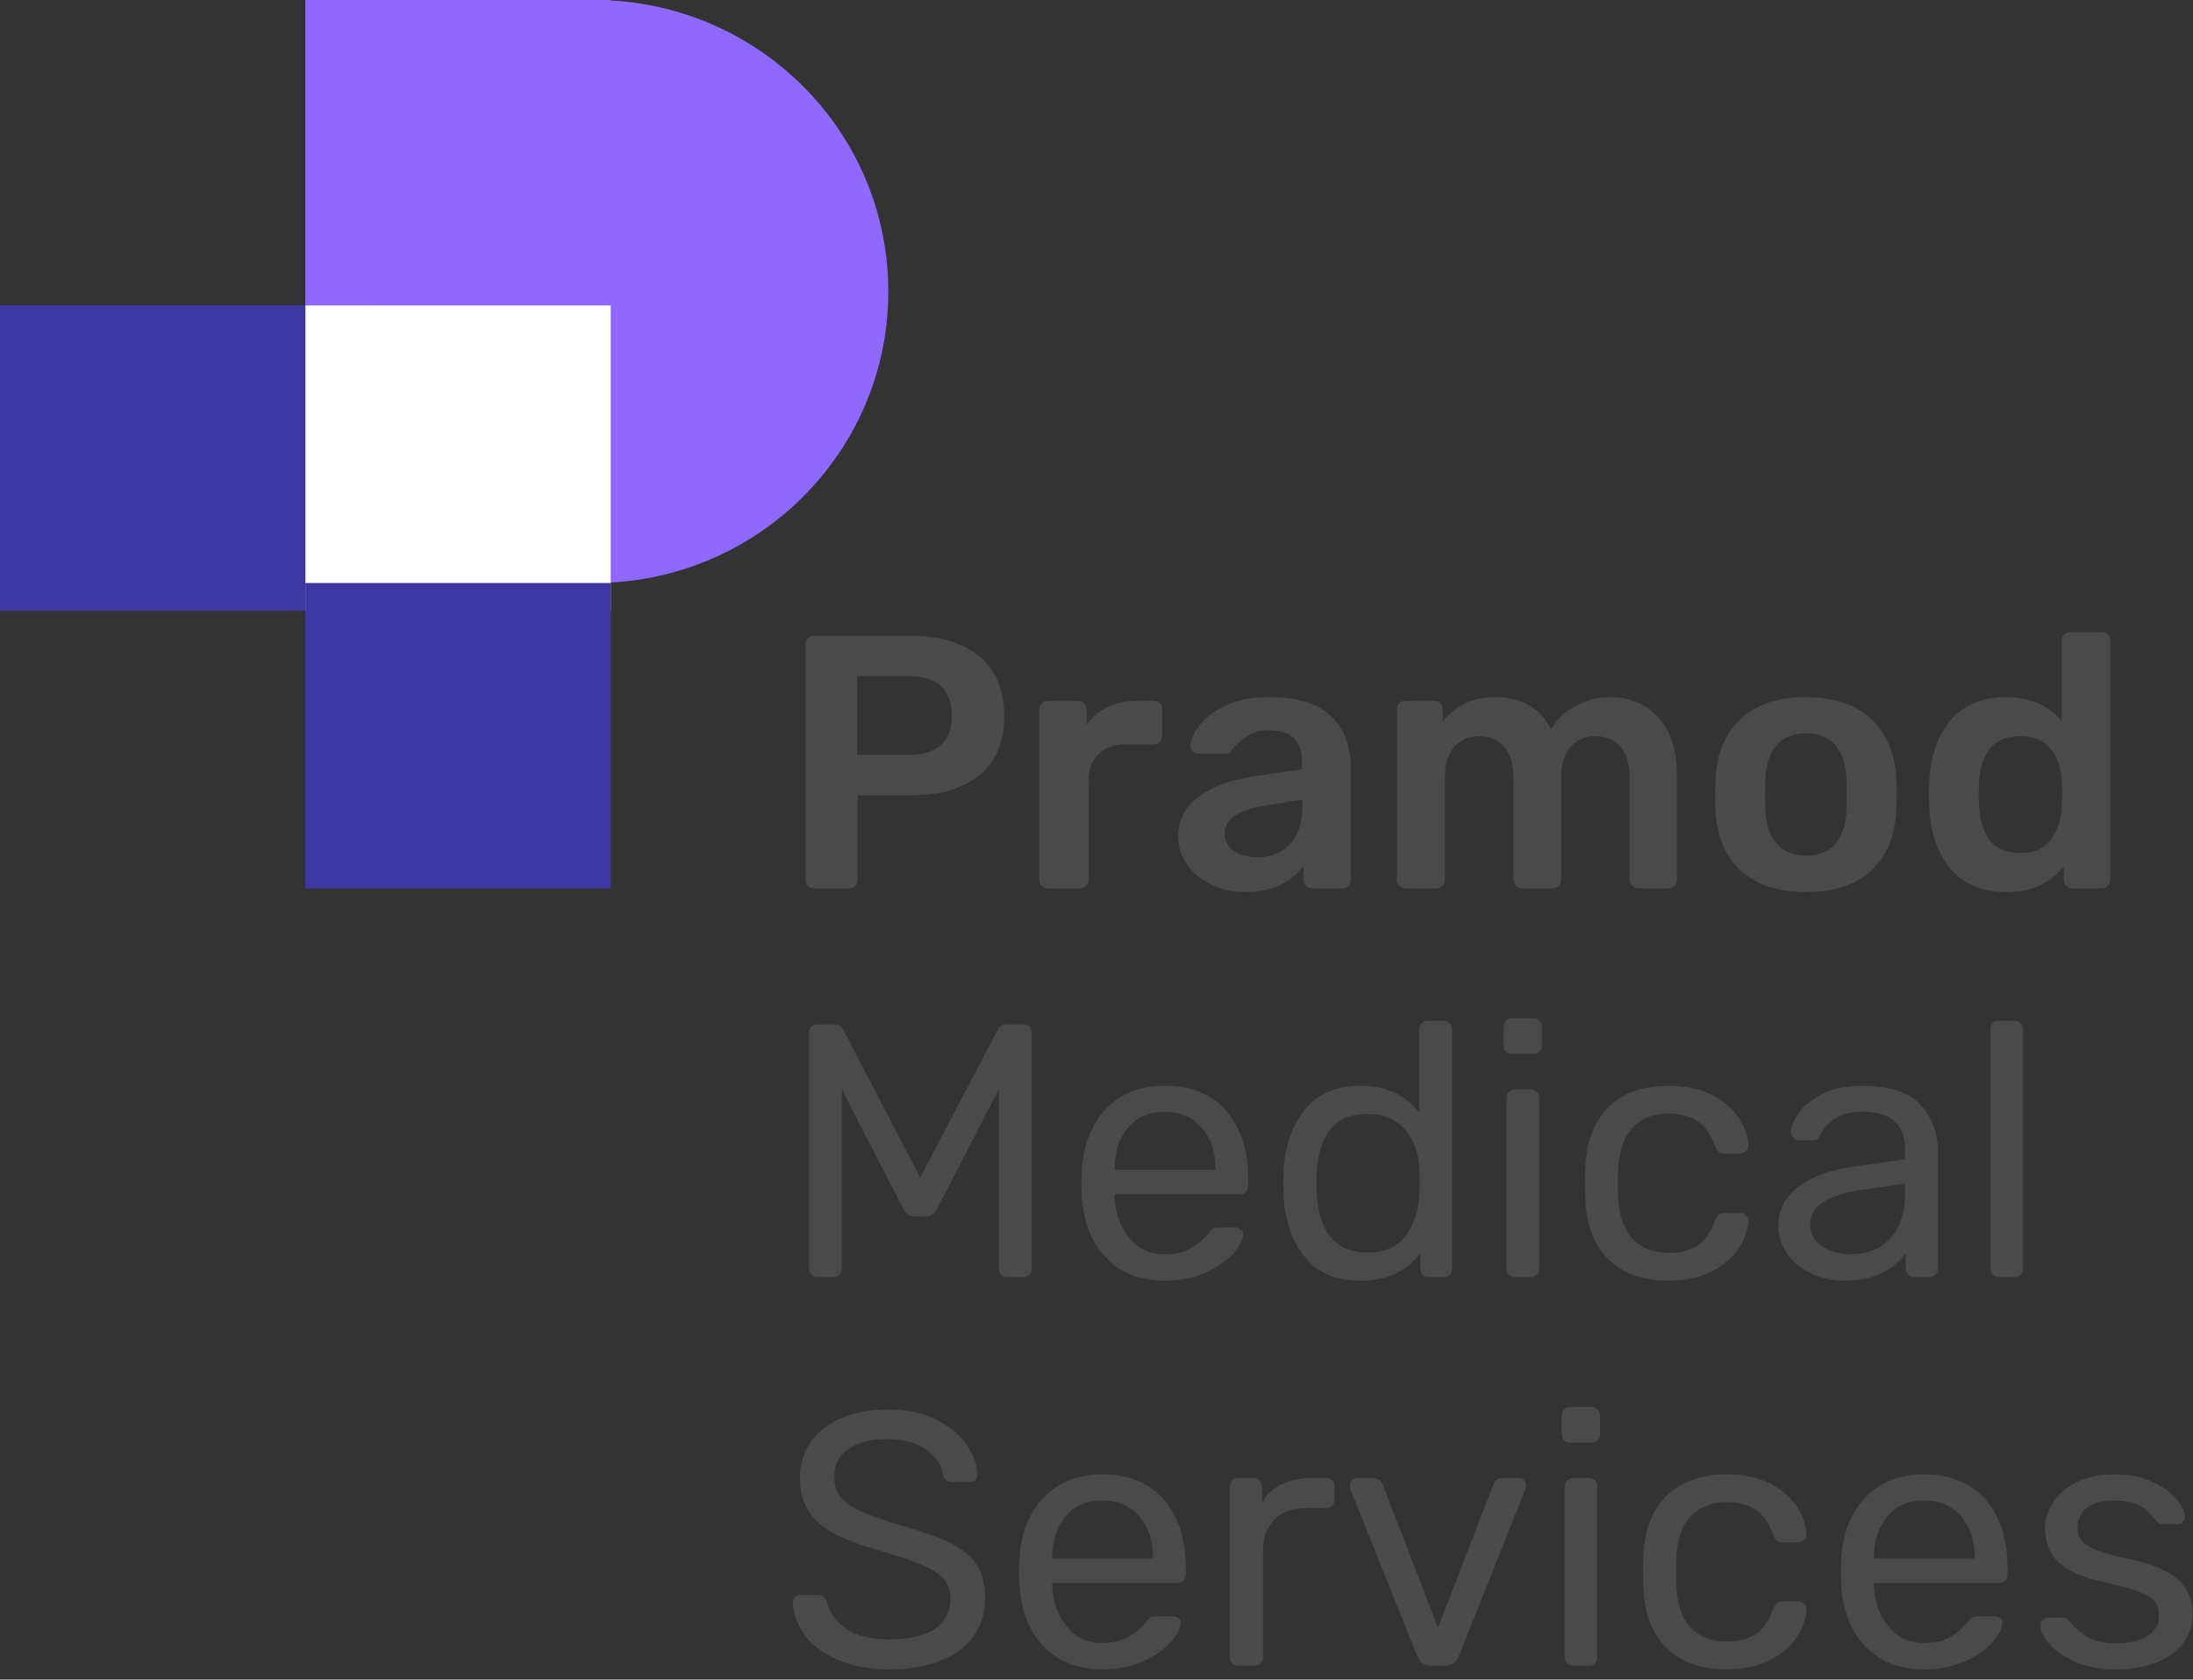 <?xml version="1.0" encoding="UTF-8"?>
<svg width="158px" height="121px" viewBox="0 0 158 121" version="1.1" xmlns="http://www.w3.org/2000/svg" xmlns:xlink="http://www.w3.org/1999/xlink">
    <rect x="0" y="0" width="158" height="121" fill="#333333" stroke="none"/>
    <defs>
        <polygon points="0 64 64 64 64 0 0 0"></polygon>
    </defs>
    <g stroke="none" stroke-width="1" fill="none" fill-rule="evenodd">
        <g transform="translate(-535, -2822)">
            <g transform="translate(535, 2822)">
                <path d="M58.652,64 C58.479,64 58.331,63.939 58.21,63.818 C58.089,63.697 58.028,63.549 58.028,63.376 L58.028,46.45 C58.028,46.259 58.084,46.103 58.197,45.982 C58.31,45.861 58.461,45.8 58.652,45.8 L65.62,45.8 C67.717,45.8 69.364,46.294 70.56,47.282 C71.756,48.27 72.354,49.709 72.354,51.598 C72.354,53.47 71.756,54.887 70.56,55.849 C69.364,56.811 67.717,57.292 65.62,57.292 L61.798,57.292 L61.798,63.376 C61.798,63.567 61.737,63.718 61.616,63.831 C61.495,63.944 61.339,64 61.148,64 L58.652,64 Z M65.49,54.38 C66.495,54.38 67.262,54.142 67.791,53.665 C68.32,53.188 68.584,52.491 68.584,51.572 C68.584,50.671 68.328,49.969 67.817,49.466 C67.306,48.963 66.53,48.712 65.49,48.712 L61.746,48.712 L61.746,54.38 L65.49,54.38 Z M75.5,64 C75.327,64 75.179,63.939 75.058,63.818 C74.937,63.697 74.876,63.549 74.876,63.376 L74.876,51.13 C74.876,50.939 74.937,50.783 75.058,50.662 C75.179,50.541 75.327,50.48 75.5,50.48 L77.632,50.48 C77.823,50.48 77.979,50.541 78.1,50.662 C78.221,50.783 78.282,50.939 78.282,51.13 L78.282,52.196 C79.149,51.052 80.397,50.48 82.026,50.48 L83.118,50.48 C83.309,50.48 83.46,50.536 83.573,50.649 C83.686,50.762 83.742,50.913 83.742,51.104 L83.742,53.002 C83.742,53.175 83.686,53.323 83.573,53.444 C83.46,53.565 83.309,53.626 83.118,53.626 L81.064,53.626 C80.249,53.626 79.608,53.86 79.14,54.328 C78.672,54.796 78.438,55.437 78.438,56.252 L78.438,63.376 C78.438,63.549 78.377,63.697 78.256,63.818 C78.135,63.939 77.987,64 77.814,64 L75.5,64 Z M89.696,64.26 C88.812,64.26 88.002,64.082 87.265,63.727 C86.528,63.372 85.948,62.891 85.523,62.284 C85.098,61.677 84.886,61.01 84.886,60.282 C84.886,59.103 85.363,58.15 86.316,57.422 C87.269,56.694 88.578,56.2 90.242,55.94 L93.804,55.42 L93.804,54.874 C93.804,54.129 93.613,53.565 93.232,53.184 C92.851,52.803 92.244,52.612 91.412,52.612 C90.84,52.612 90.381,52.716 90.034,52.924 C89.687,53.132 89.406,53.344 89.189,53.561 L88.76,53.99 C88.691,54.198 88.561,54.302 88.37,54.302 L86.342,54.302 C86.186,54.302 86.052,54.25 85.939,54.146 C85.826,54.042 85.77,53.903 85.77,53.73 C85.787,53.297 86,52.807 86.407,52.261 C86.814,51.715 87.443,51.238 88.292,50.831 C89.141,50.424 90.19,50.22 91.438,50.22 C93.483,50.22 94.974,50.679 95.91,51.598 C96.846,52.517 97.314,53.721 97.314,55.212 L97.314,63.376 C97.314,63.549 97.258,63.697 97.145,63.818 C97.032,63.939 96.881,64 96.69,64 L94.532,64 C94.359,64 94.211,63.939 94.09,63.818 C93.969,63.697 93.908,63.549 93.908,63.376 L93.908,62.362 C93.527,62.917 92.989,63.372 92.296,63.727 C91.603,64.082 90.736,64.26 89.696,64.26 Z M90.58,61.764 C91.533,61.764 92.313,61.452 92.92,60.828 C93.527,60.204 93.83,59.303 93.83,58.124 L93.83,57.604 L91.23,58.02 C89.237,58.332 88.24,58.999 88.24,60.022 C88.24,60.577 88.47,61.006 88.929,61.309 C89.388,61.612 89.939,61.764 90.58,61.764 Z M101.266,64 C101.093,64 100.945,63.939 100.824,63.818 C100.703,63.697 100.642,63.549 100.642,63.376 L100.642,51.104 C100.642,50.913 100.703,50.762 100.824,50.649 C100.945,50.536 101.093,50.48 101.266,50.48 L103.32,50.48 C103.511,50.48 103.662,50.536 103.775,50.649 C103.888,50.762 103.944,50.913 103.944,51.104 L103.944,51.988 C104.88,50.809 106.137,50.22 107.714,50.22 C109.638,50.22 110.981,50.991 111.744,52.534 C112.16,51.841 112.749,51.282 113.512,50.857 C114.275,50.432 115.098,50.22 115.982,50.22 C117.403,50.22 118.565,50.705 119.466,51.676 C120.367,52.647 120.818,54.059 120.818,55.914 L120.818,63.376 C120.818,63.549 120.762,63.697 120.649,63.818 C120.536,63.939 120.385,64 120.194,64 L118.036,64 C117.863,64 117.715,63.939 117.594,63.818 C117.473,63.697 117.412,63.549 117.412,63.376 L117.412,56.122 C117.412,55.03 117.182,54.241 116.723,53.756 C116.264,53.271 115.661,53.028 114.916,53.028 C114.24,53.028 113.664,53.275 113.187,53.769 C112.71,54.263 112.472,55.047 112.472,56.122 L112.472,63.376 C112.472,63.549 112.416,63.697 112.303,63.818 C112.19,63.939 112.039,64 111.848,64 L109.664,64 C109.491,64 109.343,63.939 109.222,63.818 C109.101,63.697 109.04,63.549 109.04,63.376 L109.04,56.122 C109.04,55.047 108.806,54.263 108.338,53.769 C107.87,53.275 107.272,53.028 106.544,53.028 C105.868,53.028 105.292,53.275 104.815,53.769 C104.338,54.263 104.1,55.047 104.1,56.122 L104.1,63.376 C104.1,63.549 104.044,63.697 103.931,63.818 C103.818,63.939 103.667,64 103.476,64 L101.266,64 Z M130.126,64.26 C128.081,64.26 126.503,63.74 125.394,62.7 C124.285,61.66 123.687,60.221 123.6,58.384 L123.574,57.24 L123.6,56.096 C123.687,54.276 124.293,52.842 125.42,51.793 C126.547,50.744 128.115,50.22 130.126,50.22 C132.119,50.22 133.679,50.744 134.806,51.793 C135.933,52.842 136.539,54.276 136.626,56.096 C136.643,56.304 136.652,56.685 136.652,57.24 C136.652,57.795 136.643,58.176 136.626,58.384 C136.539,60.221 135.941,61.66 134.832,62.7 C133.723,63.74 132.154,64.26 130.126,64.26 Z M130.126,61.634 C131.045,61.634 131.751,61.348 132.245,60.776 C132.739,60.204 133.003,59.363 133.038,58.254 C133.055,58.081 133.064,57.743 133.064,57.24 C133.064,56.737 133.055,56.399 133.038,56.226 C133.003,55.117 132.735,54.272 132.232,53.691 C131.729,53.11 131.027,52.82 130.126,52.82 C129.207,52.82 128.497,53.11 127.994,53.691 C127.491,54.272 127.223,55.117 127.188,56.226 L127.162,57.24 L127.188,58.254 C127.223,59.363 127.491,60.204 127.994,60.776 C128.497,61.348 129.207,61.634 130.126,61.634 Z M144.556,64.26 C142.805,64.26 141.462,63.701 140.526,62.583 C139.59,61.465 139.079,59.97 138.992,58.098 L138.966,57.24 L138.992,56.382 C139.061,54.545 139.568,53.058 140.513,51.923 C141.458,50.788 142.805,50.22 144.556,50.22 C146.22,50.22 147.546,50.792 148.534,51.936 L148.534,46.164 C148.534,45.973 148.595,45.822 148.716,45.709 C148.837,45.596 148.985,45.54 149.158,45.54 L151.42,45.54 C151.611,45.54 151.762,45.596 151.875,45.709 C151.988,45.822 152.044,45.973 152.044,46.164 L152.044,63.376 C152.044,63.549 151.988,63.697 151.875,63.818 C151.762,63.939 151.611,64 151.42,64 L149.314,64 C149.141,64 148.993,63.939 148.872,63.818 C148.751,63.697 148.69,63.549 148.69,63.376 L148.69,62.414 C147.737,63.645 146.359,64.26 144.556,64.26 Z M145.544,61.452 C146.532,61.452 147.264,61.136 147.741,60.503 C148.218,59.87 148.482,59.086 148.534,58.15 C148.551,57.942 148.56,57.613 148.56,57.162 C148.56,56.694 148.551,56.356 148.534,56.148 C148.499,55.281 148.231,54.545 147.728,53.938 C147.225,53.331 146.497,53.028 145.544,53.028 C143.689,53.028 142.701,54.172 142.58,56.46 L142.554,57.24 L142.58,58.02 C142.701,60.308 143.689,61.452 145.544,61.452 Z M58.886,92 C58.713,92 58.57,91.944 58.457,91.831 C58.344,91.718 58.288,91.575 58.288,91.402 L58.288,74.424 C58.288,74.233 58.34,74.082 58.444,73.969 C58.548,73.856 58.695,73.8 58.886,73.8 L60.108,73.8 C60.42,73.8 60.637,73.93 60.758,74.19 L66.296,84.824 L71.886,74.19 C72.025,73.93 72.233,73.8 72.51,73.8 L73.732,73.8 C73.923,73.8 74.07,73.856 74.174,73.969 C74.278,74.082 74.33,74.233 74.33,74.424 L74.33,91.402 C74.33,91.575 74.274,91.718 74.161,91.831 C74.048,91.944 73.905,92 73.732,92 L72.536,92 C72.363,92 72.224,91.944 72.12,91.831 C72.016,91.718 71.964,91.575 71.964,91.402 L71.964,78.48 L67.518,87.086 C67.345,87.45 67.067,87.632 66.686,87.632 L65.906,87.632 C65.542,87.632 65.265,87.45 65.074,87.086 L60.654,78.48 L60.654,91.402 C60.654,91.575 60.598,91.718 60.485,91.831 C60.372,91.944 60.229,92 60.056,92 L58.886,92 Z M83.924,92.26 C82.156,92.26 80.743,91.71 79.686,90.609 C78.629,89.508 78.048,88.005 77.944,86.098 L77.918,85.214 L77.944,84.356 C78.048,82.484 78.629,80.993 79.686,79.884 C80.743,78.775 82.156,78.22 83.924,78.22 C85.831,78.22 87.308,78.827 88.357,80.04 C89.406,81.253 89.93,82.9 89.93,84.98 L89.93,85.448 C89.93,85.621 89.874,85.764 89.761,85.877 C89.648,85.99 89.505,86.046 89.332,86.046 L80.31,86.046 L80.31,86.28 C80.362,87.407 80.709,88.369 81.35,89.166 C81.991,89.963 82.841,90.362 83.898,90.362 C84.713,90.362 85.376,90.202 85.887,89.881 C86.398,89.56 86.784,89.227 87.044,88.88 C87.2,88.672 87.321,88.546 87.408,88.503 C87.495,88.46 87.642,88.438 87.85,88.438 L88.994,88.438 C89.15,88.438 89.284,88.481 89.397,88.568 C89.51,88.655 89.566,88.767 89.566,88.906 C89.566,89.287 89.332,89.747 88.864,90.284 C88.396,90.821 87.733,91.285 86.875,91.675 C86.017,92.065 85.033,92.26 83.924,92.26 Z M87.564,84.278 L87.564,84.2 C87.564,82.987 87.235,81.999 86.576,81.236 C85.917,80.473 85.033,80.092 83.924,80.092 C82.797,80.092 81.913,80.473 81.272,81.236 C80.631,81.999 80.31,82.987 80.31,84.2 L80.31,84.278 L87.564,84.278 Z M98.042,92.26 C96.222,92.26 94.857,91.671 93.947,90.492 C93.037,89.313 92.547,87.823 92.478,86.02 L92.452,85.24 L92.478,84.46 C92.547,82.675 93.041,81.188 93.96,80.001 C94.879,78.814 96.239,78.22 98.042,78.22 C99.845,78.22 101.249,78.861 102.254,80.144 L102.254,74.138 C102.254,73.965 102.31,73.822 102.423,73.709 C102.536,73.596 102.679,73.54 102.852,73.54 L104.022,73.54 C104.195,73.54 104.338,73.596 104.451,73.709 C104.564,73.822 104.62,73.965 104.62,74.138 L104.62,91.402 C104.62,91.575 104.564,91.718 104.451,91.831 C104.338,91.944 104.195,92 104.022,92 L102.904,92 C102.731,92 102.592,91.944 102.488,91.831 C102.384,91.718 102.332,91.575 102.332,91.402 L102.332,90.284 C101.344,91.601 99.914,92.26 98.042,92.26 Z M98.536,90.232 C99.749,90.232 100.659,89.829 101.266,89.023 C101.873,88.217 102.202,87.259 102.254,86.15 C102.271,85.959 102.28,85.63 102.28,85.162 C102.28,84.677 102.271,84.339 102.254,84.148 C102.219,83.091 101.886,82.176 101.253,81.405 C100.62,80.634 99.715,80.248 98.536,80.248 C97.288,80.248 96.378,80.638 95.806,81.418 C95.234,82.198 94.922,83.221 94.87,84.486 L94.844,85.24 C94.844,88.568 96.075,90.232 98.536,90.232 Z M108.936,75.932 C108.763,75.932 108.62,75.876 108.507,75.763 C108.394,75.65 108.338,75.507 108.338,75.334 L108.338,73.982 C108.338,73.809 108.394,73.661 108.507,73.54 C108.62,73.419 108.763,73.358 108.936,73.358 L110.47,73.358 C110.643,73.358 110.791,73.419 110.912,73.54 C111.033,73.661 111.094,73.809 111.094,73.982 L111.094,75.334 C111.094,75.507 111.033,75.65 110.912,75.763 C110.791,75.876 110.643,75.932 110.47,75.932 L108.936,75.932 Z M109.144,92 C108.971,92 108.828,91.944 108.715,91.831 C108.602,91.718 108.546,91.575 108.546,91.402 L108.546,79.078 C108.546,78.905 108.602,78.762 108.715,78.649 C108.828,78.536 108.971,78.48 109.144,78.48 L110.288,78.48 C110.461,78.48 110.604,78.536 110.717,78.649 C110.83,78.762 110.886,78.905 110.886,79.078 L110.886,91.402 C110.886,91.575 110.83,91.718 110.717,91.831 C110.604,91.944 110.461,92 110.288,92 L109.144,92 Z M120.194,92.26 C118.339,92.26 116.892,91.736 115.852,90.687 C114.812,89.638 114.266,88.169 114.214,86.28 L114.188,85.24 L114.214,84.2 C114.266,82.311 114.812,80.842 115.852,79.793 C116.892,78.744 118.339,78.22 120.194,78.22 C121.442,78.22 122.495,78.441 123.353,78.883 C124.211,79.325 124.852,79.875 125.277,80.534 C125.702,81.193 125.931,81.851 125.966,82.51 C125.983,82.666 125.927,82.805 125.797,82.926 C125.667,83.047 125.524,83.108 125.368,83.108 L124.224,83.108 C124.051,83.108 123.921,83.069 123.834,82.991 C123.747,82.913 123.661,82.77 123.574,82.562 C123.262,81.713 122.833,81.11 122.287,80.755 C121.741,80.4 121.052,80.222 120.22,80.222 C119.128,80.222 118.261,80.56 117.62,81.236 C116.979,81.912 116.632,82.943 116.58,84.33 L116.554,85.24 L116.58,86.15 C116.632,87.537 116.979,88.568 117.62,89.244 C118.261,89.92 119.128,90.258 120.22,90.258 C121.069,90.258 121.763,90.08 122.3,89.725 C122.837,89.37 123.262,88.767 123.574,87.918 C123.661,87.71 123.747,87.567 123.834,87.489 C123.921,87.411 124.051,87.372 124.224,87.372 L125.368,87.372 C125.524,87.372 125.667,87.433 125.797,87.554 C125.927,87.675 125.983,87.814 125.966,87.97 C125.931,88.611 125.702,89.261 125.277,89.92 C124.852,90.579 124.211,91.133 123.353,91.584 C122.495,92.035 121.442,92.26 120.194,92.26 Z M132.83,92.26 C131.981,92.26 131.196,92.087 130.477,91.74 C129.758,91.393 129.186,90.921 128.761,90.323 C128.336,89.725 128.124,89.062 128.124,88.334 C128.124,87.19 128.592,86.254 129.528,85.526 C130.464,84.798 131.738,84.313 133.35,84.07 L137.25,83.524 L137.25,82.77 C137.25,80.985 136.219,80.092 134.156,80.092 C133.359,80.092 132.717,80.252 132.232,80.573 C131.747,80.894 131.391,81.271 131.166,81.704 C131.097,81.877 131.023,81.994 130.945,82.055 C130.867,82.116 130.759,82.146 130.62,82.146 L129.606,82.146 C129.45,82.146 129.316,82.09 129.203,81.977 C129.09,81.864 129.034,81.73 129.034,81.574 C129.034,81.175 129.22,80.712 129.593,80.183 C129.966,79.654 130.542,79.195 131.322,78.805 C132.102,78.415 133.055,78.22 134.182,78.22 C136.123,78.22 137.514,78.671 138.355,79.572 C139.196,80.473 139.616,81.6 139.616,82.952 L139.616,91.402 C139.616,91.575 139.56,91.718 139.447,91.831 C139.334,91.944 139.191,92 139.018,92 L137.874,92 C137.701,92 137.562,91.944 137.458,91.831 C137.354,91.718 137.302,91.575 137.302,91.402 L137.302,90.258 C136.921,90.83 136.366,91.307 135.638,91.688 C134.91,92.069 133.974,92.26 132.83,92.26 Z M133.35,90.362 C134.494,90.362 135.43,89.989 136.158,89.244 C136.886,88.499 137.25,87.415 137.25,85.994 L137.25,85.266 L134.208,85.708 C132.96,85.881 132.015,86.176 131.374,86.592 C130.733,87.008 130.412,87.528 130.412,88.152 C130.412,88.863 130.702,89.409 131.283,89.79 C131.864,90.171 132.553,90.362 133.35,90.362 Z M144.01,92 C143.837,92 143.694,91.944 143.581,91.831 C143.468,91.718 143.412,91.575 143.412,91.402 L143.412,74.138 C143.412,73.947 143.468,73.8 143.581,73.696 C143.694,73.592 143.837,73.54 144.01,73.54 L145.154,73.54 C145.327,73.54 145.47,73.596 145.583,73.709 C145.696,73.822 145.752,73.965 145.752,74.138 L145.752,91.402 C145.752,91.575 145.696,91.718 145.583,91.831 C145.47,91.944 145.327,92 145.154,92 L144.01,92 Z M64.086,120.26 C62.665,120.26 61.43,120.035 60.381,119.584 C59.332,119.133 58.535,118.54 57.989,117.803 C57.443,117.066 57.153,116.273 57.118,115.424 C57.118,115.285 57.17,115.164 57.274,115.06 C57.378,114.956 57.508,114.904 57.664,114.904 L58.938,114.904 C59.25,114.904 59.467,115.077 59.588,115.424 C59.744,116.152 60.19,116.78 60.927,117.309 C61.664,117.838 62.717,118.102 64.086,118.102 C65.559,118.102 66.66,117.842 67.388,117.322 C68.116,116.802 68.48,116.083 68.48,115.164 C68.48,114.575 68.302,114.089 67.947,113.708 C67.592,113.327 67.063,112.993 66.361,112.707 C65.659,112.421 64.606,112.07 63.202,111.654 C61.867,111.273 60.806,110.865 60.017,110.432 C59.228,109.999 58.635,109.466 58.236,108.833 C57.837,108.2 57.638,107.399 57.638,106.428 C57.638,105.492 57.889,104.656 58.392,103.919 C58.895,103.182 59.623,102.602 60.576,102.177 C61.529,101.752 62.656,101.54 63.956,101.54 C65.308,101.54 66.465,101.778 67.427,102.255 C68.389,102.732 69.121,103.33 69.624,104.049 C70.127,104.768 70.395,105.492 70.43,106.22 C70.43,106.376 70.378,106.506 70.274,106.61 C70.17,106.714 70.04,106.766 69.884,106.766 L68.584,106.766 C68.445,106.766 68.315,106.723 68.194,106.636 C68.073,106.549 67.986,106.419 67.934,106.246 C67.83,105.501 67.414,104.885 66.686,104.4 C65.958,103.915 65.048,103.672 63.956,103.672 C62.777,103.672 61.841,103.902 61.148,104.361 C60.455,104.82 60.108,105.501 60.108,106.402 C60.108,107.009 60.268,107.503 60.589,107.884 C60.91,108.265 61.404,108.603 62.071,108.898 C62.738,109.193 63.713,109.531 64.996,109.912 C66.469,110.328 67.626,110.744 68.467,111.16 C69.308,111.576 69.936,112.092 70.352,112.707 C70.768,113.322 70.976,114.115 70.976,115.086 C70.976,116.715 70.356,117.985 69.117,118.895 C67.878,119.805 66.201,120.26 64.086,120.26 Z M79.426,120.26 C77.658,120.26 76.245,119.71 75.188,118.609 C74.131,117.508 73.55,116.005 73.446,114.098 L73.42,113.214 L73.446,112.356 C73.55,110.484 74.131,108.993 75.188,107.884 C76.245,106.775 77.658,106.22 79.426,106.22 C81.333,106.22 82.81,106.827 83.859,108.04 C84.908,109.253 85.432,110.9 85.432,112.98 L85.432,113.448 C85.432,113.621 85.376,113.764 85.263,113.877 C85.15,113.99 85.007,114.046 84.834,114.046 L75.812,114.046 L75.812,114.28 C75.864,115.407 76.211,116.369 76.852,117.166 C77.493,117.963 78.343,118.362 79.4,118.362 C80.215,118.362 80.878,118.202 81.389,117.881 C81.9,117.56 82.286,117.227 82.546,116.88 C82.702,116.672 82.823,116.546 82.91,116.503 C82.997,116.46 83.144,116.438 83.352,116.438 L84.496,116.438 C84.652,116.438 84.786,116.481 84.899,116.568 C85.012,116.655 85.068,116.767 85.068,116.906 C85.068,117.287 84.834,117.747 84.366,118.284 C83.898,118.821 83.235,119.285 82.377,119.675 C81.519,120.065 80.535,120.26 79.426,120.26 Z M83.066,112.278 L83.066,112.2 C83.066,110.987 82.737,109.999 82.078,109.236 C81.419,108.473 80.535,108.092 79.426,108.092 C78.299,108.092 77.415,108.473 76.774,109.236 C76.133,109.999 75.812,110.987 75.812,112.2 L75.812,112.278 L83.066,112.278 Z M89.202,120 C89.029,120 88.886,119.944 88.773,119.831 C88.66,119.718 88.604,119.575 88.604,119.402 L88.604,107.104 C88.604,106.931 88.66,106.783 88.773,106.662 C88.886,106.541 89.029,106.48 89.202,106.48 L90.294,106.48 C90.485,106.48 90.636,106.536 90.749,106.649 C90.862,106.762 90.918,106.913 90.918,107.104 L90.918,108.248 C91.629,107.069 92.833,106.48 94.532,106.48 L95.546,106.48 C95.737,106.48 95.884,106.532 95.988,106.636 C96.092,106.74 96.144,106.887 96.144,107.078 L96.144,108.04 C96.144,108.213 96.092,108.356 95.988,108.469 C95.884,108.582 95.737,108.638 95.546,108.638 L94.064,108.638 C93.111,108.638 92.361,108.915 91.815,109.47 C91.269,110.025 90.996,110.779 90.996,111.732 L90.996,119.402 C90.996,119.575 90.935,119.718 90.814,119.831 C90.693,119.944 90.545,120 90.372,120 L89.202,120 Z M103.086,120 C102.635,120 102.315,119.783 102.124,119.35 L97.288,107.286 C97.271,107.234 97.262,107.147 97.262,107.026 C97.262,106.87 97.314,106.74 97.418,106.636 C97.522,106.532 97.643,106.48 97.782,106.48 L98.978,106.48 C99.255,106.48 99.463,106.619 99.602,106.896 L103.606,117.27 L107.61,106.896 C107.645,106.792 107.718,106.697 107.831,106.61 C107.944,106.523 108.078,106.48 108.234,106.48 L109.43,106.48 C109.569,106.48 109.69,106.532 109.794,106.636 C109.898,106.74 109.95,106.87 109.95,107.026 L109.898,107.286 L105.088,119.35 C104.897,119.783 104.577,120 104.126,120 L103.086,120 Z M113.122,103.932 C112.949,103.932 112.806,103.876 112.693,103.763 C112.58,103.65 112.524,103.507 112.524,103.334 L112.524,101.982 C112.524,101.809 112.58,101.661 112.693,101.54 C112.806,101.419 112.949,101.358 113.122,101.358 L114.656,101.358 C114.829,101.358 114.977,101.419 115.098,101.54 C115.219,101.661 115.28,101.809 115.28,101.982 L115.28,103.334 C115.28,103.507 115.219,103.65 115.098,103.763 C114.977,103.876 114.829,103.932 114.656,103.932 L113.122,103.932 Z M113.33,120 C113.157,120 113.014,119.944 112.901,119.831 C112.788,119.718 112.732,119.575 112.732,119.402 L112.732,107.078 C112.732,106.905 112.788,106.762 112.901,106.649 C113.014,106.536 113.157,106.48 113.33,106.48 L114.474,106.48 C114.647,106.48 114.79,106.536 114.903,106.649 C115.016,106.762 115.072,106.905 115.072,107.078 L115.072,119.402 C115.072,119.575 115.016,119.718 114.903,119.831 C114.79,119.944 114.647,120 114.474,120 L113.33,120 Z M124.38,120.26 C122.525,120.26 121.078,119.736 120.038,118.687 C118.998,117.638 118.452,116.169 118.4,114.28 L118.374,113.24 L118.4,112.2 C118.452,110.311 118.998,108.842 120.038,107.793 C121.078,106.744 122.525,106.22 124.38,106.22 C125.628,106.22 126.681,106.441 127.539,106.883 C128.397,107.325 129.038,107.875 129.463,108.534 C129.888,109.193 130.117,109.851 130.152,110.51 C130.169,110.666 130.113,110.805 129.983,110.926 C129.853,111.047 129.71,111.108 129.554,111.108 L128.41,111.108 C128.237,111.108 128.107,111.069 128.02,110.991 C127.933,110.913 127.847,110.77 127.76,110.562 C127.448,109.713 127.019,109.11 126.473,108.755 C125.927,108.4 125.238,108.222 124.406,108.222 C123.314,108.222 122.447,108.56 121.806,109.236 C121.165,109.912 120.818,110.943 120.766,112.33 L120.74,113.24 L120.766,114.15 C120.818,115.537 121.165,116.568 121.806,117.244 C122.447,117.92 123.314,118.258 124.406,118.258 C125.255,118.258 125.949,118.08 126.486,117.725 C127.023,117.37 127.448,116.767 127.76,115.918 C127.847,115.71 127.933,115.567 128.02,115.489 C128.107,115.411 128.237,115.372 128.41,115.372 L129.554,115.372 C129.71,115.372 129.853,115.433 129.983,115.554 C130.113,115.675 130.169,115.814 130.152,115.97 C130.117,116.611 129.888,117.261 129.463,117.92 C129.038,118.579 128.397,119.133 127.539,119.584 C126.681,120.035 125.628,120.26 124.38,120.26 Z M138.628,120.26 C136.86,120.26 135.447,119.71 134.39,118.609 C133.333,117.508 132.752,116.005 132.648,114.098 L132.622,113.214 L132.648,112.356 C132.752,110.484 133.333,108.993 134.39,107.884 C135.447,106.775 136.86,106.22 138.628,106.22 C140.535,106.22 142.012,106.827 143.061,108.04 C144.11,109.253 144.634,110.9 144.634,112.98 L144.634,113.448 C144.634,113.621 144.578,113.764 144.465,113.877 C144.352,113.99 144.209,114.046 144.036,114.046 L135.014,114.046 L135.014,114.28 C135.066,115.407 135.413,116.369 136.054,117.166 C136.695,117.963 137.545,118.362 138.602,118.362 C139.417,118.362 140.08,118.202 140.591,117.881 C141.102,117.56 141.488,117.227 141.748,116.88 C141.904,116.672 142.025,116.546 142.112,116.503 C142.199,116.46 142.346,116.438 142.554,116.438 L143.698,116.438 C143.854,116.438 143.988,116.481 144.101,116.568 C144.214,116.655 144.27,116.767 144.27,116.906 C144.27,117.287 144.036,117.747 143.568,118.284 C143.1,118.821 142.437,119.285 141.579,119.675 C140.721,120.065 139.737,120.26 138.628,120.26 Z M142.268,112.278 L142.268,112.2 C142.268,110.987 141.939,109.999 141.28,109.236 C140.621,108.473 139.737,108.092 138.628,108.092 C137.501,108.092 136.617,108.473 135.976,109.236 C135.335,109.999 135.014,110.987 135.014,112.2 L135.014,112.278 L142.268,112.278 Z M152.434,120.26 C151.238,120.26 150.228,120.065 149.405,119.675 C148.582,119.285 147.971,118.839 147.572,118.336 C147.173,117.833 146.974,117.417 146.974,117.088 C146.974,116.915 147.035,116.78 147.156,116.685 C147.277,116.59 147.407,116.542 147.546,116.542 L148.638,116.542 C148.742,116.542 148.824,116.559 148.885,116.594 C148.946,116.629 149.028,116.707 149.132,116.828 C149.531,117.313 149.977,117.695 150.471,117.972 C150.965,118.249 151.628,118.388 152.46,118.388 C153.396,118.388 154.146,118.215 154.709,117.868 C155.272,117.521 155.554,117.019 155.554,116.36 C155.554,115.927 155.433,115.58 155.19,115.32 C154.947,115.06 154.544,114.826 153.981,114.618 C153.418,114.41 152.581,114.185 151.472,113.942 C149.964,113.613 148.898,113.136 148.274,112.512 C147.65,111.888 147.338,111.082 147.338,110.094 C147.338,109.453 147.529,108.833 147.91,108.235 C148.291,107.637 148.859,107.152 149.613,106.779 C150.367,106.406 151.264,106.22 152.304,106.22 C153.396,106.22 154.328,106.402 155.099,106.766 C155.87,107.13 156.451,107.555 156.841,108.04 C157.231,108.525 157.426,108.933 157.426,109.262 C157.426,109.418 157.37,109.548 157.257,109.652 C157.144,109.756 157.01,109.808 156.854,109.808 L155.866,109.808 C155.623,109.808 155.45,109.713 155.346,109.522 C155.051,109.193 154.804,108.937 154.605,108.755 C154.406,108.573 154.115,108.417 153.734,108.287 C153.353,108.157 152.876,108.092 152.304,108.092 C151.455,108.092 150.805,108.27 150.354,108.625 C149.903,108.98 149.678,109.453 149.678,110.042 C149.678,110.406 149.773,110.714 149.964,110.965 C150.155,111.216 150.519,111.45 151.056,111.667 C151.593,111.884 152.391,112.105 153.448,112.33 C155.095,112.677 156.26,113.171 156.945,113.812 C157.63,114.453 157.972,115.277 157.972,116.282 C157.972,117.027 157.76,117.703 157.335,118.31 C156.91,118.917 156.278,119.393 155.437,119.74 C154.596,120.087 153.595,120.26 152.434,120.26 Z" fill="#4A4A4A"></path>
                <g>
                    <path d="M64,21 C64,32.598 54.514,42 42.812,42 C31.109,42 27,32.598 27,21 C27,9.402 31.109,0 42.812,0 C54.514,0 64,9.402 64,21 Z" fill="#8F68FC"></path>
                    <mask  fill="white">
                        <use xlink:href="#path-1"></use>
                    </mask>
                    <polygon fill="#FFFFFF" mask="url(#mask-2)" points="22 44 44 44 44 22 22 22"></polygon>
                    <polygon fill="#3F38A3" mask="url(#mask-2)" points="22 64 44 64 44 42 22 42"></polygon>
                    <polygon fill="#8F68FC" mask="url(#mask-2)" points="22 22 44 22 44 0 22 0"></polygon>
                    <polygon fill="#3F38A3" mask="url(#mask-2)" points="0 44 22 44 22 22 0 22"></polygon>
                </g>
            </g>
        </g>
    </g>
</svg>